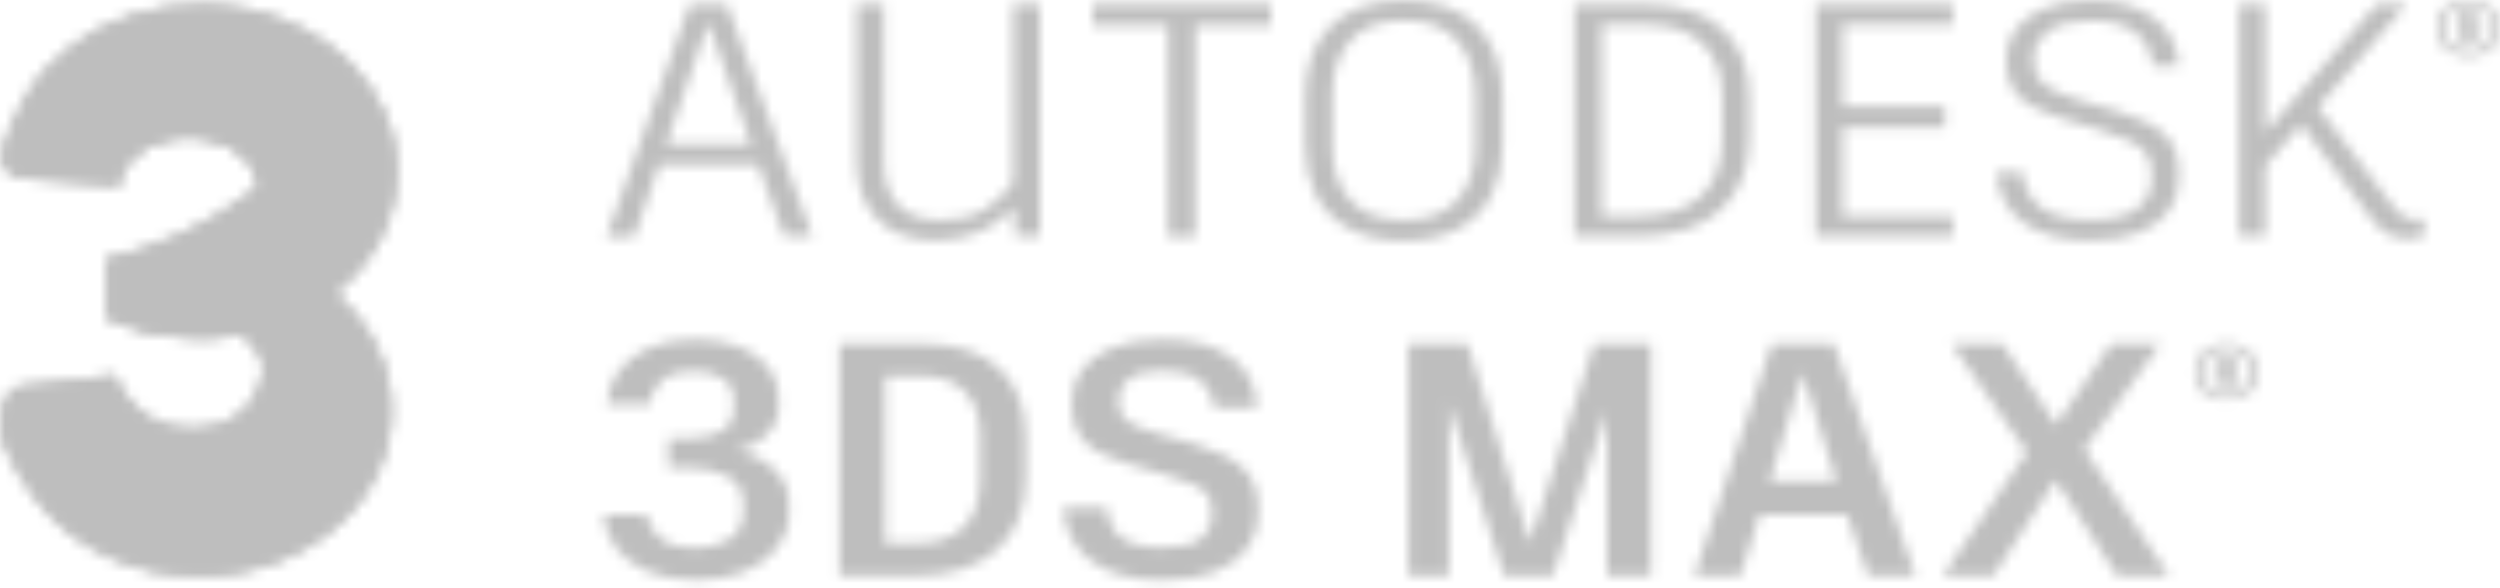 <svg width="238" height="56" viewBox="0 0 238 56" fill="none" xmlns="http://www.w3.org/2000/svg">
<mask id="mask0_311_331" style="mask-type:alpha" maskUnits="userSpaceOnUse" x="0" y="0" width="238" height="56">
<path d="M37.795 16.436C37.81 14.504 37.418 12.585 36.633 10.791C35.925 9.149 34.899 7.631 33.617 6.293C30.239 2.746 25.081 0.455 19.29 0.414C16.982 0.4 14.78 0.731 12.729 1.38C8.355 2.732 4.736 5.465 2.609 8.942C2.609 8.942 0.166 13.11 0.166 14.931C0.166 16.753 2.036 16.946 2.036 16.946L10.949 17.678L11.387 17.719C11.387 17.402 11.432 17.084 11.522 16.781C11.613 16.449 11.764 16.132 11.96 15.828C12.292 15.304 12.759 14.835 13.317 14.421C14.509 13.579 16.137 13.068 17.947 13.068C21.371 13.068 24.191 14.931 24.493 17.291C24.508 17.457 24.523 17.622 24.523 17.788C24.282 17.981 24.04 18.174 23.784 18.354C22.743 19.14 21.657 19.872 20.511 20.534C19.395 21.197 18.234 21.79 17.027 22.328C14.81 23.322 12.488 24.081 10.09 24.605V30.18C10.361 30.304 10.633 30.429 10.919 30.553C13.362 31.574 16.092 32.154 18.988 32.181C20.285 32.181 21.567 32.085 22.834 31.864C23.135 32.016 24.101 32.581 24.689 33.865C24.794 34.099 24.885 34.362 24.96 34.651C24.96 34.651 24.96 34.707 24.975 34.734C25.111 36.307 23.95 40.765 18.249 40.765C12.548 40.765 10.949 35.728 10.949 35.728L10.753 35.755L9.32 35.921C9.064 35.949 8.793 35.976 8.536 36.018C5.957 36.321 2.202 36.749 1.915 36.777C1.674 36.804 1.116 36.997 0.664 37.673H0.679C0.302 38.225 0 39.109 0 40.461C0 43.345 3.62 47.761 3.921 48.134C7.239 52.205 12.729 54.84 18.928 54.84C29.062 54.84 37.267 47.789 37.267 39.081C37.267 34.817 35.291 30.939 32.094 28.11C32.019 28.041 31.943 27.972 31.868 27.917C35.472 25.047 37.734 20.976 37.78 16.436H37.795Z" fill="#40B9BB"/>
<path d="M32.833 37.936V37.88C32.833 37.88 32.833 37.798 32.833 37.756C32.833 37.687 32.833 37.632 32.833 37.563C32.833 34.431 31.611 31.588 29.605 29.463C27.6 30.622 25.322 31.45 22.864 31.878C23.166 32.029 24.131 32.595 24.719 33.879C24.825 34.113 24.915 34.375 24.99 34.665V34.748H25.006C25.051 34.955 25.096 35.176 25.126 35.41C25.232 36.363 25.096 37.246 24.885 37.977C23.965 39.316 21.748 41.772 18.008 41.772C12.94 41.772 11.055 38.101 10.995 37.991C10.979 37.991 9.894 38.253 9.2 39.385C9.079 39.592 8.974 39.799 8.898 40.02C8.747 40.447 8.642 40.972 8.642 41.593C8.642 44.656 11.598 49.955 19.305 49.955C21.16 49.955 22.834 49.569 24.282 48.989C24.915 48.727 32.607 45.581 32.848 37.963L32.833 37.936Z" fill="url(#paint0_linear_311_331)"/>
<path d="M32.124 28.11C32.124 28.11 31.973 27.972 31.898 27.917C31.189 28.483 30.42 29.007 29.621 29.463C31.627 31.588 32.848 34.431 32.848 37.563C32.848 37.591 32.848 37.632 32.848 37.66V37.756C32.848 37.756 32.848 37.839 32.848 37.88V37.936C32.607 45.553 24.915 48.713 24.282 48.962C22.834 49.541 21.16 49.928 19.305 49.928C11.613 49.928 8.642 44.629 8.642 41.565C8.642 40.944 8.732 40.42 8.898 39.992C8.989 39.757 9.094 39.536 9.2 39.357C9.894 38.225 10.98 37.963 10.995 37.963V35.728L10.799 35.755L9.366 35.921L8.763 35.99L8.582 36.017C6.38 36.28 4.163 36.528 1.961 36.776C1.719 36.804 1.161 36.997 0.709 37.673C0.332 38.225 0.03 39.109 0.03 40.461C0.03 43.345 3.635 47.747 3.952 48.134V48.161C7.269 52.205 12.759 54.854 18.958 54.854C29.093 54.854 37.297 47.803 37.297 39.095C37.297 34.831 35.322 30.953 32.124 28.124V28.11Z" fill="url(#paint1_linear_311_331)"/>
<path d="M24.885 37.963C23.965 39.302 21.748 41.758 18.008 41.758C12.865 41.758 10.995 37.977 10.995 37.977V35.742C10.995 35.742 12.593 40.779 18.294 40.779C23.995 40.779 25.156 36.307 25.021 34.748C25.066 34.955 25.111 35.176 25.141 35.41C25.247 36.363 25.111 37.246 24.9 37.977L24.885 37.963Z" fill="url(#paint2_linear_311_331)"/>
<path d="M24.885 37.963C24.794 38.101 24.704 38.239 24.598 38.377C24.553 38.446 24.493 38.515 24.448 38.571L24.372 38.667L24.297 38.764C24.086 39.026 23.859 39.274 23.603 39.509C23.12 39.978 22.577 40.406 21.974 40.751C21.672 40.93 21.356 41.082 21.039 41.22C20.707 41.358 20.375 41.468 20.044 41.565C19.697 41.648 19.35 41.717 19.003 41.758L18.732 41.786C18.641 41.786 18.551 41.786 18.46 41.8C18.37 41.8 18.279 41.8 18.189 41.8C18.098 41.8 18.008 41.8 17.917 41.8H17.646C17.646 41.8 17.555 41.8 17.51 41.8H17.374L17.103 41.772C17.012 41.772 16.922 41.758 16.831 41.745H16.696C16.696 41.745 16.65 41.731 16.635 41.717H16.575L16.319 41.662C16.228 41.662 16.137 41.634 16.062 41.606L15.926 41.579C15.926 41.579 15.836 41.565 15.791 41.551C15.625 41.51 15.444 41.468 15.278 41.413L15.157 41.372H15.097L15.037 41.331L14.795 41.234C14.463 41.11 14.147 40.958 13.845 40.792C13.242 40.447 12.684 40.033 12.201 39.564C11.96 39.33 11.734 39.067 11.538 38.805C11.432 38.667 11.342 38.543 11.251 38.391C11.161 38.253 11.07 38.115 11.01 37.963C11.085 38.115 11.176 38.253 11.281 38.377C11.372 38.515 11.477 38.64 11.583 38.778C11.794 39.04 12.02 39.288 12.277 39.509C12.774 39.978 13.317 40.378 13.936 40.696L14.162 40.82C14.162 40.82 14.207 40.834 14.222 40.847L14.283 40.875L14.403 40.93L14.524 40.986C14.524 40.986 14.599 41.013 14.645 41.041L14.765 41.096L14.825 41.123H14.856L14.886 41.151L15.127 41.234L15.187 41.261H15.248L15.368 41.317C15.534 41.372 15.7 41.413 15.866 41.455C15.911 41.455 15.957 41.468 15.987 41.482L16.122 41.51C16.213 41.524 16.288 41.551 16.379 41.565L16.635 41.606H16.696C16.696 41.606 16.741 41.62 16.756 41.62H16.892C16.982 41.648 17.073 41.662 17.148 41.662H17.404L17.54 41.689C17.585 41.689 17.631 41.689 17.676 41.689H17.932C18.023 41.689 18.113 41.689 18.189 41.689C18.279 41.689 18.37 41.689 18.445 41.689C18.535 41.689 18.626 41.689 18.701 41.675L18.958 41.648C19.305 41.606 19.652 41.538 19.983 41.455C20.662 41.289 21.311 41.013 21.899 40.682C22.502 40.337 23.045 39.937 23.543 39.468C24.04 39.012 24.478 38.502 24.87 37.963H24.885Z" fill="url(#paint3_linear_311_331)"/>
<path d="M10.979 37.977C10.859 38.005 10.738 38.06 10.617 38.115C10.497 38.17 10.391 38.225 10.271 38.294C9.939 38.502 9.652 38.75 9.426 39.04C9.351 39.136 9.275 39.233 9.215 39.343C9.079 39.55 8.974 39.771 8.898 40.006C8.747 40.447 8.672 40.903 8.657 41.358C8.657 41.593 8.657 41.813 8.672 42.048C8.687 42.269 8.732 42.504 8.778 42.724C8.868 43.166 9.004 43.608 9.185 44.035C9.366 44.463 9.577 44.877 9.818 45.277C10.316 46.078 10.934 46.795 11.673 47.402C11.719 47.444 11.764 47.485 11.809 47.513L11.945 47.623C12.035 47.692 12.141 47.775 12.231 47.844C12.322 47.913 12.427 47.982 12.533 48.051C12.578 48.079 12.638 48.12 12.684 48.148C12.714 48.161 12.729 48.175 12.759 48.203L12.835 48.244C13.257 48.493 13.679 48.713 14.132 48.907C15.036 49.293 16.002 49.555 16.982 49.707C17.48 49.776 17.962 49.831 18.46 49.859C18.958 49.886 19.455 49.886 19.953 49.859C20.451 49.831 20.948 49.776 21.431 49.693C21.914 49.61 22.411 49.5 22.879 49.362C23.361 49.224 23.814 49.058 24.282 48.879C24.734 48.686 25.171 48.479 25.609 48.244C26.468 47.775 27.283 47.251 28.037 46.657C28.791 46.064 29.485 45.401 30.103 44.684C30.405 44.325 30.691 43.953 30.948 43.552C31.204 43.166 31.445 42.752 31.641 42.338C32.049 41.51 32.35 40.627 32.546 39.73C32.637 39.274 32.697 38.833 32.727 38.377V38.294V38.212V38.046C32.727 38.046 32.727 37.936 32.742 37.88C32.742 37.825 32.742 37.77 32.742 37.715V37.632C32.742 37.632 32.742 37.577 32.742 37.549V37.384V37.039C32.697 36.128 32.546 35.217 32.305 34.334C32.275 34.224 32.245 34.113 32.199 34.003C32.169 33.892 32.124 33.782 32.094 33.672L31.973 33.34L31.913 33.175C31.913 33.175 31.868 33.064 31.837 33.009L31.702 32.692V32.65L31.672 32.609L31.626 32.526L31.551 32.374L31.476 32.223C31.476 32.223 31.445 32.167 31.43 32.14L31.385 32.057L31.219 31.753L31.174 31.671L31.129 31.602L31.038 31.45L30.948 31.298C30.948 31.298 30.887 31.201 30.857 31.146L30.661 30.856L30.616 30.787L30.586 30.746L30.555 30.705L30.45 30.567C30.375 30.47 30.314 30.373 30.239 30.277L30.013 30.001C30.013 30.001 29.937 29.904 29.907 29.863C29.907 29.863 29.982 29.959 30.028 30.001L30.254 30.277C30.329 30.373 30.405 30.47 30.465 30.553L30.571 30.691L30.601 30.732L30.631 30.774L30.676 30.843L30.872 31.132C30.872 31.132 30.933 31.229 30.963 31.284L31.053 31.436L31.144 31.588L31.189 31.657L31.234 31.74L31.4 32.043L31.445 32.126C31.445 32.126 31.476 32.181 31.491 32.209L31.566 32.361L31.641 32.512L31.687 32.595V32.637L31.717 32.678L31.853 32.995C31.853 32.995 31.898 33.106 31.928 33.161L31.988 33.327L32.109 33.658C32.154 33.768 32.184 33.879 32.215 33.989C32.245 34.099 32.29 34.21 32.32 34.32L32.411 34.651L32.441 34.734C32.441 34.734 32.441 34.789 32.456 34.817L32.501 34.983C32.531 35.093 32.546 35.203 32.577 35.314L32.637 35.659L32.667 35.824C32.667 35.824 32.667 35.88 32.667 35.907V35.99L32.727 36.335V36.418L32.742 36.501V36.666C32.758 36.777 32.773 36.901 32.788 37.011V37.356V37.522C32.788 37.549 32.788 37.577 32.788 37.605V37.687C32.788 37.687 32.788 37.798 32.788 37.853C32.788 37.908 32.788 37.963 32.788 38.019V38.184V38.267V38.35C32.742 38.805 32.682 39.261 32.607 39.716C32.516 40.171 32.395 40.613 32.245 41.054C32.094 41.496 31.913 41.924 31.717 42.352C31.506 42.766 31.279 43.18 31.008 43.58C30.752 43.966 30.465 44.353 30.148 44.712C29.53 45.443 28.836 46.105 28.067 46.712C27.69 47.016 27.298 47.292 26.876 47.568C26.468 47.83 26.046 48.092 25.609 48.327C25.171 48.562 24.734 48.782 24.282 48.976C23.829 49.169 23.346 49.321 22.864 49.459C21.899 49.735 20.903 49.9 19.908 49.955C19.787 49.955 19.651 49.955 19.531 49.969C19.41 49.969 19.274 49.969 19.154 49.969H18.958C18.958 49.969 18.837 49.969 18.777 49.969H18.596H18.505H18.415C17.917 49.942 17.419 49.886 16.922 49.817C15.926 49.666 14.961 49.39 14.041 49.003C13.121 48.617 12.292 48.092 11.553 47.471C11.191 47.154 10.844 46.823 10.527 46.464C10.21 46.105 9.939 45.719 9.682 45.319C9.441 44.919 9.23 44.505 9.049 44.063C8.868 43.635 8.732 43.194 8.642 42.738C8.597 42.517 8.566 42.283 8.536 42.048C8.521 41.813 8.506 41.593 8.536 41.358C8.551 40.903 8.627 40.434 8.793 40.006C8.883 39.771 8.989 39.55 9.124 39.343C9.185 39.233 9.26 39.136 9.336 39.04C9.411 38.943 9.501 38.846 9.592 38.764C9.773 38.584 9.984 38.432 10.195 38.294C10.301 38.225 10.421 38.17 10.542 38.115C10.663 38.06 10.783 38.019 10.904 37.991L10.979 37.977Z" fill="url(#paint4_linear_311_331)"/>
<path d="M31.189 12.296C31.189 17.112 27.72 20.962 23.603 23.846C22.683 24.495 21.718 25.088 20.737 25.654C19.38 26.427 18.023 27.103 16.756 27.682C15.082 28.441 13.377 29.117 11.643 29.711C10.708 30.028 10.135 30.194 10.12 30.194V24.619C11.07 24.412 12.005 24.163 12.925 23.887C14.343 23.46 15.715 22.935 17.057 22.342C18.626 21.638 20.134 20.838 21.567 19.927C22.336 19.444 23.075 18.919 23.799 18.381C24.04 18.188 24.297 18.009 24.538 17.816C24.538 17.788 24.538 17.76 24.538 17.747C24.538 17.608 24.538 17.457 24.508 17.319C24.206 14.945 21.386 13.096 17.962 13.096C16.152 13.096 14.508 13.62 13.332 14.448C12.759 14.848 12.307 15.318 11.975 15.856C11.779 16.16 11.643 16.477 11.537 16.808C11.447 17.112 11.402 17.429 11.402 17.747L10.964 17.705L2.051 16.974C2.051 16.974 0.181 16.78 0.181 14.959C0.181 13.137 2.609 8.97 2.609 8.97C4.736 5.465 8.355 2.732 12.729 1.38C17.902 0.359 23.618 1.877 27.298 4.885C29.259 6.486 30.646 8.528 31.053 10.833C31.144 11.302 31.189 11.799 31.189 12.296Z" fill="url(#paint5_linear_311_331)"/>
<path d="M37.81 16.436C37.765 20.976 35.502 25.047 31.898 27.917C31.189 28.483 30.42 29.007 29.621 29.463C27.615 30.622 25.337 31.45 22.879 31.878C21.612 32.098 20.315 32.195 19.033 32.195C16.137 32.167 13.408 31.588 10.964 30.567C10.693 30.456 10.406 30.332 10.135 30.194C10.15 30.194 10.708 30.028 11.658 29.711C13.408 29.118 15.112 28.428 16.771 27.683C18.038 27.103 19.395 26.427 20.753 25.654C21.733 25.088 22.698 24.495 23.618 23.846C27.735 20.962 31.204 17.112 31.204 12.296C31.204 11.799 31.159 11.316 31.068 10.833C30.646 8.528 29.274 6.486 27.313 4.885C23.618 1.863 17.902 0.359 12.729 1.38C14.78 0.745 16.982 0.4 19.29 0.414C25.081 0.455 30.239 2.746 33.632 6.293C34.914 7.631 35.94 9.149 36.649 10.791C37.433 12.585 37.825 14.504 37.81 16.436Z" fill="url(#paint6_linear_311_331)"/>
<path d="M30.541 28.883C30.239 29.076 29.922 29.269 29.605 29.463C27.6 30.622 25.322 31.45 22.864 31.878C21.597 32.098 20.3 32.195 19.018 32.195C16.122 32.167 13.393 31.588 10.949 30.567C10.678 30.456 10.391 30.332 10.12 30.194C10.135 30.194 10.693 30.028 11.643 29.711C13.393 29.118 15.097 28.428 16.756 27.682C19.093 29.214 21.914 30.042 24.794 30.042C26.423 30.042 27.992 29.78 29.455 29.311C29.832 29.187 30.194 29.049 30.541 28.911V28.883Z" fill="#058183"/>
<path d="M19.184 11.068H18.128C14.418 11.068 11.417 13.193 11.417 15.829V17.719C11.417 17.402 11.462 17.084 11.553 16.781C11.643 16.449 11.794 16.132 11.99 15.829C12.322 15.304 12.789 14.835 13.347 14.421C14.539 13.579 16.168 13.069 17.977 13.069C21.401 13.069 24.221 14.931 24.523 17.291C24.538 17.457 24.553 17.622 24.553 17.788C27.253 13.758 22.803 11.054 19.199 11.054L19.184 11.068Z" fill="url(#paint7_linear_311_331)"/>
<path d="M12.729 1.38C13.227 1.283 13.709 1.201 14.207 1.145C14.705 1.09 15.202 1.063 15.715 1.049C16.213 1.049 16.726 1.049 17.223 1.076L17.6 1.104C17.6 1.104 17.721 1.104 17.781 1.118H17.962L18.143 1.159L18.324 1.187L18.505 1.214C18.505 1.214 18.626 1.228 18.686 1.242C20.677 1.518 22.608 2.111 24.372 2.995C24.598 3.105 24.809 3.215 25.021 3.34L25.337 3.519L25.413 3.56L25.488 3.602L25.639 3.698L25.79 3.795L25.941 3.892L26.091 3.988L26.167 4.043L26.242 4.099L26.544 4.306L26.83 4.526L26.906 4.582L26.981 4.637L27.117 4.747C27.117 4.747 27.207 4.816 27.253 4.858L27.388 4.982L27.524 5.106L27.6 5.161C27.6 5.161 27.645 5.203 27.66 5.216L27.931 5.465C28.278 5.796 28.61 6.141 28.927 6.514C29.228 6.886 29.515 7.259 29.771 7.659L29.952 7.963L30.118 8.266L30.163 8.349L30.209 8.432L30.284 8.584L30.36 8.735L30.435 8.901L30.51 9.067L30.541 9.149L30.571 9.232L30.691 9.563L30.797 9.895L30.827 9.977C30.827 9.977 30.842 10.033 30.857 10.06L30.902 10.226L30.948 10.391C30.948 10.391 30.978 10.502 30.978 10.557L31.008 10.723C31.008 10.723 31.038 10.833 31.038 10.888C31.114 11.344 31.159 11.813 31.159 12.268C31.159 12.379 31.159 12.503 31.159 12.613V12.696V12.737V12.779V12.958C31.159 13.069 31.159 13.193 31.129 13.303C31.129 13.414 31.099 13.538 31.084 13.648L31.023 13.993C31.023 13.993 31.023 14.048 31.023 14.076V14.159L30.978 14.324C30.978 14.38 30.948 14.435 30.948 14.49L30.902 14.655L30.857 14.821C30.857 14.821 30.857 14.876 30.842 14.904L30.812 14.987C30.782 15.097 30.752 15.207 30.706 15.318L30.601 15.649C30.45 16.091 30.269 16.518 30.058 16.932C29.847 17.346 29.62 17.76 29.364 18.161C29.108 18.561 28.836 18.947 28.535 19.32C28.384 19.513 28.233 19.692 28.082 19.872L27.841 20.148C27.841 20.148 27.765 20.231 27.72 20.286L27.6 20.424L27.479 20.562L27.358 20.686L27.238 20.81L27.177 20.879L27.117 20.948L26.861 21.197L26.604 21.445C26.257 21.776 25.895 22.094 25.518 22.397C25.141 22.701 24.764 23.004 24.372 23.294C24.176 23.432 23.98 23.584 23.784 23.722C23.588 23.86 23.392 23.998 23.181 24.136C22.773 24.412 22.366 24.674 21.944 24.922C21.114 25.433 20.255 25.916 19.38 26.372C18.943 26.592 18.505 26.813 18.053 27.034C17.616 27.241 17.163 27.462 16.711 27.655C17.163 27.448 17.6 27.241 18.038 27.02C18.475 26.799 18.913 26.578 19.35 26.344C20.209 25.889 21.069 25.392 21.899 24.881C22.306 24.619 22.728 24.357 23.12 24.081C23.316 23.943 23.527 23.805 23.724 23.667C23.92 23.529 24.116 23.377 24.312 23.239C24.704 22.949 25.081 22.646 25.443 22.342C25.82 22.038 26.167 21.707 26.514 21.39L26.77 21.141L27.026 20.893L27.087 20.824L27.147 20.755L27.268 20.631L27.388 20.507L27.509 20.369L27.63 20.231C27.63 20.231 27.705 20.148 27.75 20.093L27.992 19.83C28.142 19.651 28.293 19.472 28.444 19.278C28.731 18.906 29.002 18.519 29.259 18.133C29.515 17.733 29.741 17.333 29.952 16.919C30.163 16.505 30.345 16.077 30.495 15.635L30.601 15.304C30.631 15.194 30.661 15.083 30.691 14.973L30.721 14.89C30.721 14.89 30.721 14.835 30.737 14.807L30.782 14.642L30.827 14.476C30.827 14.476 30.857 14.366 30.857 14.31L30.887 14.145V14.062C30.887 14.062 30.918 14.007 30.918 13.979L30.978 13.634C30.978 13.524 31.008 13.414 31.023 13.289C31.038 13.179 31.038 13.069 31.053 12.944V12.779V12.737V12.696V12.613C31.053 12.503 31.053 12.379 31.053 12.268C31.053 11.813 31.008 11.357 30.933 10.902C30.933 10.847 30.918 10.791 30.902 10.736L30.872 10.571C30.872 10.571 30.842 10.46 30.842 10.405L30.797 10.239L30.752 10.074C30.752 10.074 30.752 10.019 30.737 9.991L30.706 9.908L30.601 9.577L30.48 9.26C30.48 9.26 30.465 9.205 30.45 9.177L30.42 9.094L30.345 8.929L30.269 8.763L30.194 8.611L30.118 8.459L30.073 8.377L30.028 8.294L29.862 7.99L29.681 7.687C29.424 7.286 29.153 6.914 28.851 6.541C28.55 6.182 28.218 5.837 27.871 5.506L27.6 5.258C27.6 5.258 27.554 5.216 27.539 5.203L27.464 5.147L27.328 5.037L27.192 4.927C27.192 4.927 27.102 4.858 27.057 4.816L26.921 4.706L26.846 4.651L26.77 4.595L26.483 4.375L26.182 4.168L26.107 4.112L26.031 4.057L25.88 3.961L25.729 3.864L25.579 3.767L25.428 3.671L25.352 3.629L25.277 3.588L24.96 3.409C24.749 3.298 24.538 3.174 24.312 3.064L24.146 2.981C24.146 2.981 24.04 2.926 23.98 2.898L23.814 2.815C23.814 2.815 23.709 2.76 23.648 2.732L23.316 2.581C23.316 2.581 23.196 2.539 23.151 2.512L22.985 2.443C22.985 2.443 22.864 2.401 22.819 2.374L22.653 2.305L22.472 2.236C22.472 2.236 22.412 2.208 22.381 2.208L22.291 2.18L21.944 2.056L21.597 1.946C21.476 1.904 21.356 1.877 21.235 1.835C21.114 1.794 20.994 1.766 20.873 1.739C20.753 1.711 20.632 1.67 20.511 1.642L20.149 1.559L20.059 1.532H19.968L19.787 1.477L19.606 1.435C19.606 1.435 19.486 1.408 19.425 1.394L19.244 1.366C19.244 1.366 19.124 1.339 19.063 1.339L18.686 1.283C18.686 1.283 18.566 1.27 18.505 1.256L18.324 1.228L18.143 1.201H17.962L17.781 1.159C17.721 1.159 17.661 1.159 17.6 1.145L17.223 1.118C16.726 1.09 16.228 1.076 15.715 1.076C15.217 1.076 14.72 1.118 14.222 1.159C13.724 1.214 13.227 1.283 12.744 1.366L12.729 1.38Z" fill="url(#paint8_linear_311_331)"/>
<path fill-rule="evenodd" clip-rule="evenodd" d="M234.988 0.014C235.561 0.014 236.074 0.11 236.512 0.317C236.964 0.524 237.311 0.8 237.552 1.145C237.809 1.49 237.929 1.891 237.929 2.305V2.995C237.929 3.464 237.809 3.864 237.552 4.223C237.311 4.582 236.949 4.858 236.512 5.051C236.059 5.244 235.546 5.341 234.973 5.341C234.43 5.341 233.933 5.244 233.48 5.037C233.028 4.83 232.666 4.554 232.409 4.209C232.153 3.85 232.017 3.436 232.017 2.981V2.291C232.017 1.877 232.153 1.49 232.409 1.145C232.666 0.787 233.028 0.511 233.48 0.304C233.933 0.097 234.43 0 234.973 0L234.988 0.014ZM237.311 2.305C237.311 1.973 237.22 1.67 237.024 1.394C236.843 1.118 236.572 0.911 236.21 0.745C235.863 0.593 235.456 0.511 234.988 0.511C234.551 0.511 234.159 0.593 233.812 0.745C233.465 0.897 233.178 1.118 232.967 1.394C232.771 1.656 232.666 1.973 232.666 2.291V2.995C232.666 3.367 232.771 3.685 232.967 3.974C233.178 4.25 233.45 4.457 233.812 4.623C234.159 4.775 234.566 4.858 235.003 4.858C235.471 4.858 235.878 4.789 236.225 4.637C236.572 4.485 236.843 4.264 237.024 3.988C237.22 3.712 237.311 3.381 237.311 3.008V2.305ZM236.104 3.657C236.165 3.74 236.255 3.795 236.391 3.795H236.436V4.237C236.346 4.278 236.255 4.292 236.15 4.292C235.999 4.292 235.863 4.264 235.757 4.209C235.652 4.154 235.561 4.057 235.486 3.933L235.003 3.105H234.656V4.25H233.948V1.145H235.064C235.426 1.145 235.712 1.228 235.923 1.38C236.15 1.532 236.255 1.739 236.255 1.987V2.222C236.255 2.581 236.074 2.829 235.697 2.981L236.119 3.671L236.104 3.657ZM234.641 2.581H234.943C235.124 2.581 235.26 2.553 235.365 2.484C235.471 2.415 235.531 2.318 235.531 2.194V2.015C235.531 1.78 235.35 1.656 235.003 1.656H234.641V2.594V2.581ZM133.639 0.041C136.761 0.041 139.114 0.869 140.682 2.539C142.251 4.195 143.035 6.389 143.035 9.108V13.965C143.035 15.663 142.688 17.195 141.994 18.547C141.331 19.899 140.29 20.962 138.888 21.735C137.485 22.508 135.735 22.908 133.639 22.908C131.543 22.908 129.793 22.521 128.391 21.735C126.988 20.948 125.932 19.899 125.254 18.547C124.59 17.195 124.258 15.677 124.258 13.965V9.108C124.258 6.376 125.043 4.181 126.611 2.539C128.195 0.883 130.547 0.041 133.654 0.041H133.639ZM133.639 1.96C131.362 1.96 129.658 2.594 128.526 3.878C127.395 5.161 126.837 6.886 126.837 9.053V14.007C126.837 16.063 127.395 17.747 128.526 19.03C129.658 20.313 131.362 20.948 133.639 20.948C135.916 20.948 137.621 20.313 138.752 19.03C139.883 17.747 140.441 16.077 140.441 14.007V9.053C140.441 6.914 139.883 5.189 138.752 3.905C137.651 2.594 135.947 1.946 133.639 1.946V1.96ZM72.181 15.69H62.755L60.402 22.508H57.748L65.651 0.414H69.21L77.354 22.494H74.654L72.166 15.677L72.181 15.69ZM63.419 13.731H71.502L67.43 2.153L63.434 13.731H63.419ZM98.996 0.414V22.494H96.689L96.523 19.748C94.593 21.831 92.119 22.866 89.103 22.866C86.599 22.866 84.714 22.176 83.447 20.783C82.18 19.389 81.547 17.595 81.547 15.387V0.414H84.141V15.497C84.141 17.139 84.578 18.464 85.453 19.472C86.328 20.465 87.715 20.948 89.631 20.948C91.26 20.948 92.617 20.617 93.703 19.968C94.789 19.292 95.694 18.437 96.433 17.388V0.414H99.027H98.996ZM113.792 2.374H121.001V0.414H104.019V2.374H111.198V22.508H113.792V2.374ZM164.014 2.815C162.355 1.214 159.942 0.414 156.759 0.414H149.897V22.494H155.9C159.308 22.494 161.932 21.666 163.772 19.996C165.612 18.312 166.532 16.008 166.532 13.082V9.232C166.532 6.514 165.688 4.375 164.014 2.801V2.815ZM162.083 4.168C163.32 5.368 163.953 7.038 163.953 9.191V13.165C163.953 15.58 163.275 17.429 161.917 18.685C160.56 19.941 158.554 20.576 155.915 20.576H152.491V2.346H156.639C159.037 2.346 160.847 2.953 162.098 4.181L162.083 4.168ZM175.431 2.332V10.157H185.158V12.116H175.431V20.576H185.927V22.494H172.852V0.414H185.927V2.332H175.431ZM192.579 21.141C194.102 22.3 196.243 22.88 199.003 22.88C200.919 22.88 202.502 22.618 203.769 22.093C205.036 21.541 205.956 20.838 206.529 19.982C207.132 19.099 207.419 18.133 207.419 17.084V16.298C207.419 14.78 206.951 13.593 206.001 12.737C205.051 11.882 203.558 11.15 201.507 10.557L198.023 9.549C196.394 9.066 195.248 8.556 194.599 8.032C193.951 7.48 193.634 6.803 193.634 5.975V5.341C193.634 4.457 194.072 3.685 194.946 3.008C195.821 2.318 197.209 1.973 199.094 1.973C200.979 1.973 202.517 2.387 203.407 3.202C204.327 4.002 204.84 5.023 204.93 6.265H207.419C207.328 4.416 206.574 2.926 205.142 1.78C203.739 0.621 201.718 0.041 199.094 0.041C197.254 0.041 195.715 0.304 194.509 0.828C193.318 1.352 192.428 2.029 191.855 2.843C191.297 3.643 191.025 4.471 191.025 5.341V6.031C191.025 7.355 191.432 8.418 192.232 9.218C193.031 10.019 194.388 10.695 196.274 11.274L199.757 12.309C201.039 12.682 202.05 13.055 202.759 13.413C203.467 13.745 203.995 14.159 204.312 14.642C204.659 15.111 204.825 15.704 204.825 16.436V17.167C204.825 18.174 204.372 19.058 203.483 19.817C202.578 20.548 201.085 20.921 198.988 20.921C196.892 20.921 195.233 20.507 194.222 19.692C193.212 18.851 192.654 17.76 192.563 16.408H190.075C190.211 18.409 191.04 19.982 192.563 21.141H192.579ZM230.057 20.893C230.313 20.893 230.554 20.865 230.781 20.824L230.75 22.466C230.388 22.632 229.906 22.715 229.333 22.715C228.533 22.715 227.855 22.563 227.297 22.273C226.769 21.983 226.211 21.445 225.638 20.658L219.077 11.854L215.654 15.773V22.494H213.165V0.414H215.654V12.599L226.256 0.414H229.091L220.676 10.198L227.885 19.72C228.232 20.162 228.548 20.479 228.85 20.672C229.167 20.838 229.574 20.921 230.057 20.893ZM61.654 54.399C62.966 54.951 64.535 55.213 66.344 55.213C68.004 55.213 69.497 54.951 70.839 54.427C72.181 53.875 73.207 53.129 73.946 52.191C74.7 51.239 75.092 50.19 75.092 49.031V47.609C75.092 46.768 74.82 46.009 74.293 45.333C73.78 44.656 73.146 44.118 72.362 43.69C71.608 43.276 70.854 43 70.115 42.904C71.201 42.669 72.121 42.2 72.905 41.482C73.704 40.751 74.112 39.909 74.112 38.957V37.729C74.112 36.652 73.765 35.714 73.071 34.886C72.377 34.044 71.442 33.409 70.236 32.968C69.044 32.526 67.687 32.305 66.194 32.305C64.49 32.305 63.011 32.581 61.775 33.12C60.538 33.672 59.573 34.417 58.879 35.355C58.215 36.28 57.838 37.315 57.778 38.446H61.88C61.956 37.522 62.333 36.777 63.026 36.211C63.72 35.617 64.701 35.328 65.998 35.328C67.174 35.328 68.109 35.562 68.788 36.018C69.497 36.459 69.859 37.149 69.859 38.101V38.86C69.859 39.868 69.466 40.599 68.682 41.041C67.898 41.482 66.963 41.703 65.892 41.703H63.645V44.546H65.892C67.084 44.546 68.2 44.808 69.21 45.333C70.251 45.843 70.763 46.699 70.763 47.913V48.7C70.763 49.859 70.326 50.728 69.451 51.322C68.577 51.887 67.491 52.177 66.179 52.177C64.791 52.177 63.72 51.887 62.936 51.294C62.152 50.687 61.699 49.928 61.548 49.017H57.446C57.567 50.176 57.959 51.225 58.653 52.177C59.362 53.102 60.372 53.833 61.654 54.385V54.399ZM95.135 35.093C93.461 33.52 91.018 32.733 87.821 32.733H79.918V54.813H86.961C90.385 54.813 93.024 53.999 94.864 52.357C96.734 50.701 97.654 48.396 97.654 45.484V41.565C97.654 38.833 96.81 36.68 95.135 35.093ZM91.863 37.273C92.828 38.239 93.311 39.633 93.311 41.468V45.539C93.311 47.623 92.783 49.183 91.727 50.204C90.686 51.239 89.118 51.749 86.991 51.749H84.262V35.783H87.61C89.495 35.783 90.913 36.28 91.863 37.26V37.273ZM110.73 55.227C107.804 55.227 105.527 54.62 103.898 53.392C102.269 52.177 101.364 50.48 101.198 48.313H105.346C105.421 49.472 105.844 50.397 106.628 51.087C107.427 51.777 108.8 52.122 110.73 52.122C112.404 52.122 113.596 51.846 114.289 51.308C114.998 50.742 115.36 50.066 115.36 49.293V48.603C115.36 47.968 115.224 47.471 114.953 47.085C114.681 46.712 114.214 46.381 113.565 46.105C112.947 45.816 112.012 45.484 110.775 45.126L107.291 44.118C105.451 43.594 104.109 42.904 103.295 42.062C102.465 41.22 102.058 40.102 102.058 38.722V37.991C102.058 37.025 102.36 36.114 102.963 35.245C103.581 34.389 104.546 33.672 105.828 33.133C107.141 32.581 108.784 32.319 110.76 32.319C113.475 32.319 115.616 32.885 117.185 34.017C118.753 35.148 119.583 36.749 119.673 38.819H115.601C115.511 37.77 115.089 36.915 114.319 36.266C113.55 35.617 112.389 35.286 110.805 35.286C109.222 35.286 108.121 35.548 107.457 36.073C106.809 36.583 106.492 37.204 106.492 37.936V38.474C106.492 39.109 106.764 39.647 107.322 40.089C107.895 40.502 108.905 40.916 110.353 41.317L113.837 42.297C115.858 42.89 117.351 43.649 118.331 44.574C119.296 45.498 119.779 46.726 119.779 48.258V49.072C119.779 50.204 119.432 51.253 118.738 52.191C118.075 53.116 117.064 53.847 115.707 54.399C114.35 54.951 112.706 55.213 110.775 55.213L110.73 55.227ZM213.452 33.037C212.999 32.83 212.486 32.733 211.928 32.733C211.37 32.733 210.888 32.844 210.435 33.037C209.983 33.244 209.621 33.52 209.364 33.879C209.108 34.224 208.972 34.61 208.972 35.024V35.714C208.972 36.169 209.108 36.583 209.364 36.942C209.621 37.301 209.983 37.577 210.435 37.77C210.888 37.963 211.385 38.074 211.928 38.074C212.517 38.074 213.029 37.977 213.467 37.784C213.919 37.577 214.266 37.301 214.507 36.956C214.764 36.597 214.884 36.183 214.884 35.728V35.038C214.884 34.624 214.749 34.224 214.507 33.879C214.266 33.52 213.904 33.244 213.467 33.051L213.452 33.037ZM213.949 34.113C214.145 34.389 214.236 34.693 214.236 35.024V35.728C214.236 36.1 214.145 36.432 213.949 36.708C213.768 36.984 213.497 37.191 213.15 37.356C212.803 37.508 212.396 37.577 211.928 37.577C211.491 37.577 211.084 37.494 210.737 37.342C210.39 37.191 210.103 36.97 209.907 36.694C209.711 36.418 209.606 36.087 209.606 35.714V35.01C209.606 34.679 209.711 34.375 209.907 34.113C210.119 33.837 210.39 33.616 210.752 33.465C211.099 33.313 211.506 33.23 211.928 33.23C212.396 33.23 212.788 33.313 213.15 33.465C213.497 33.616 213.768 33.837 213.964 34.113H213.949ZM213.316 36.514C213.18 36.514 213.09 36.473 213.029 36.376L212.607 35.686C212.984 35.535 213.165 35.286 213.165 34.927V34.693C213.165 34.431 213.059 34.237 212.833 34.086C212.622 33.934 212.336 33.851 211.974 33.851H210.858V36.956H211.566V35.811H211.913L212.396 36.639C212.471 36.777 212.562 36.859 212.667 36.915C212.773 36.97 212.909 36.997 213.059 36.997C213.165 36.997 213.256 36.984 213.346 36.942V36.501H213.301L213.316 36.514ZM211.868 35.3H211.566V34.362H211.928C212.275 34.362 212.456 34.486 212.456 34.72V34.9C212.456 35.038 212.396 35.134 212.29 35.19C212.185 35.259 212.034 35.286 211.868 35.286V35.3ZM157.167 32.719V54.799H152.989V39.123L147.846 54.772L147.876 54.799H143.186L137.937 38.46V54.799H134.077V32.719H139.702L145.644 51.653L151.752 32.816L151.722 32.719H157.182H157.167ZM175.868 49.003H167.513L165.688 54.813H161.299L168.689 32.733H174.586L182.353 54.813H177.859L175.853 49.003H175.868ZM168.478 45.816H174.827L171.615 35.493L168.478 45.816ZM201.567 54.813H206.499L198.415 42.766L205.669 32.733H200.979L195.761 40.406H195.731L190.618 32.733H185.792L192.971 43.056L184.932 54.827H189.758L195.7 45.678L201.567 54.827V54.813Z" fill="black"/>
</mask>
<g mask="url(#mask0_311_331)">
<rect x="-21" y="-46" width="307" height="139" fill="#BEBEBE"/>
</g>
<defs>
<linearGradient id="paint0_linear_311_331" x1="15.564" y1="33.575" x2="28.876" y2="48.916" gradientUnits="userSpaceOnUse">
<stop stop-color="#215F6C"/>
<stop offset="1" stop-color="#1ED7DD"/>
</linearGradient>
<linearGradient id="paint1_linear_311_331" x1="12.744" y1="30.277" x2="27.233" y2="54.963" gradientUnits="userSpaceOnUse">
<stop offset="0.38" stop-color="#5CAFB7"/>
<stop offset="0.89" stop-color="#3A7E7D"/>
</linearGradient>
<linearGradient id="paint2_linear_311_331" x1="10.995" y1="38.253" x2="25.171" y2="38.253" gradientUnits="userSpaceOnUse">
<stop stop-color="#23969B"/>
<stop offset="1" stop-color="#367E7B"/>
</linearGradient>
<linearGradient id="paint3_linear_311_331" x1="17.932" y1="37.963" x2="17.932" y2="41.827" gradientUnits="userSpaceOnUse">
<stop stop-color="#38818C"/>
<stop offset="1" stop-color="#6DC7D0"/>
</linearGradient>
<linearGradient id="paint4_linear_311_331" x1="16.71" y1="32.512" x2="24.982" y2="48.002" gradientUnits="userSpaceOnUse">
<stop offset="0.52" stop-color="#206E78"/>
<stop offset="1" stop-color="#76CBD0"/>
</linearGradient>
<linearGradient id="paint5_linear_311_331" x1="3.092" y1="26.413" x2="28.253" y2="-3.664" gradientUnits="userSpaceOnUse">
<stop stop-color="#206270"/>
<stop offset="1" stop-color="#0CA19F"/>
</linearGradient>
<linearGradient id="paint6_linear_311_331" x1="23.965" y1="0.414" x2="23.965" y2="32.195" gradientUnits="userSpaceOnUse">
<stop stop-color="#8ED4D6"/>
<stop offset="1" stop-color="#0FA9AB"/>
</linearGradient>
<linearGradient id="paint7_linear_311_331" x1="11.402" y1="14.435" x2="25.352" y2="14.435" gradientUnits="userSpaceOnUse">
<stop stop-color="#1D636F"/>
<stop offset="1" stop-color="#0F9D9E"/>
</linearGradient>
<linearGradient id="paint8_linear_311_331" x1="21.989" y1="1.049" x2="21.989" y2="27.683" gradientUnits="userSpaceOnUse">
<stop stop-color="#1F6472"/>
<stop offset="1" stop-color="#63C0C8"/>
</linearGradient>
</defs>
</svg>
